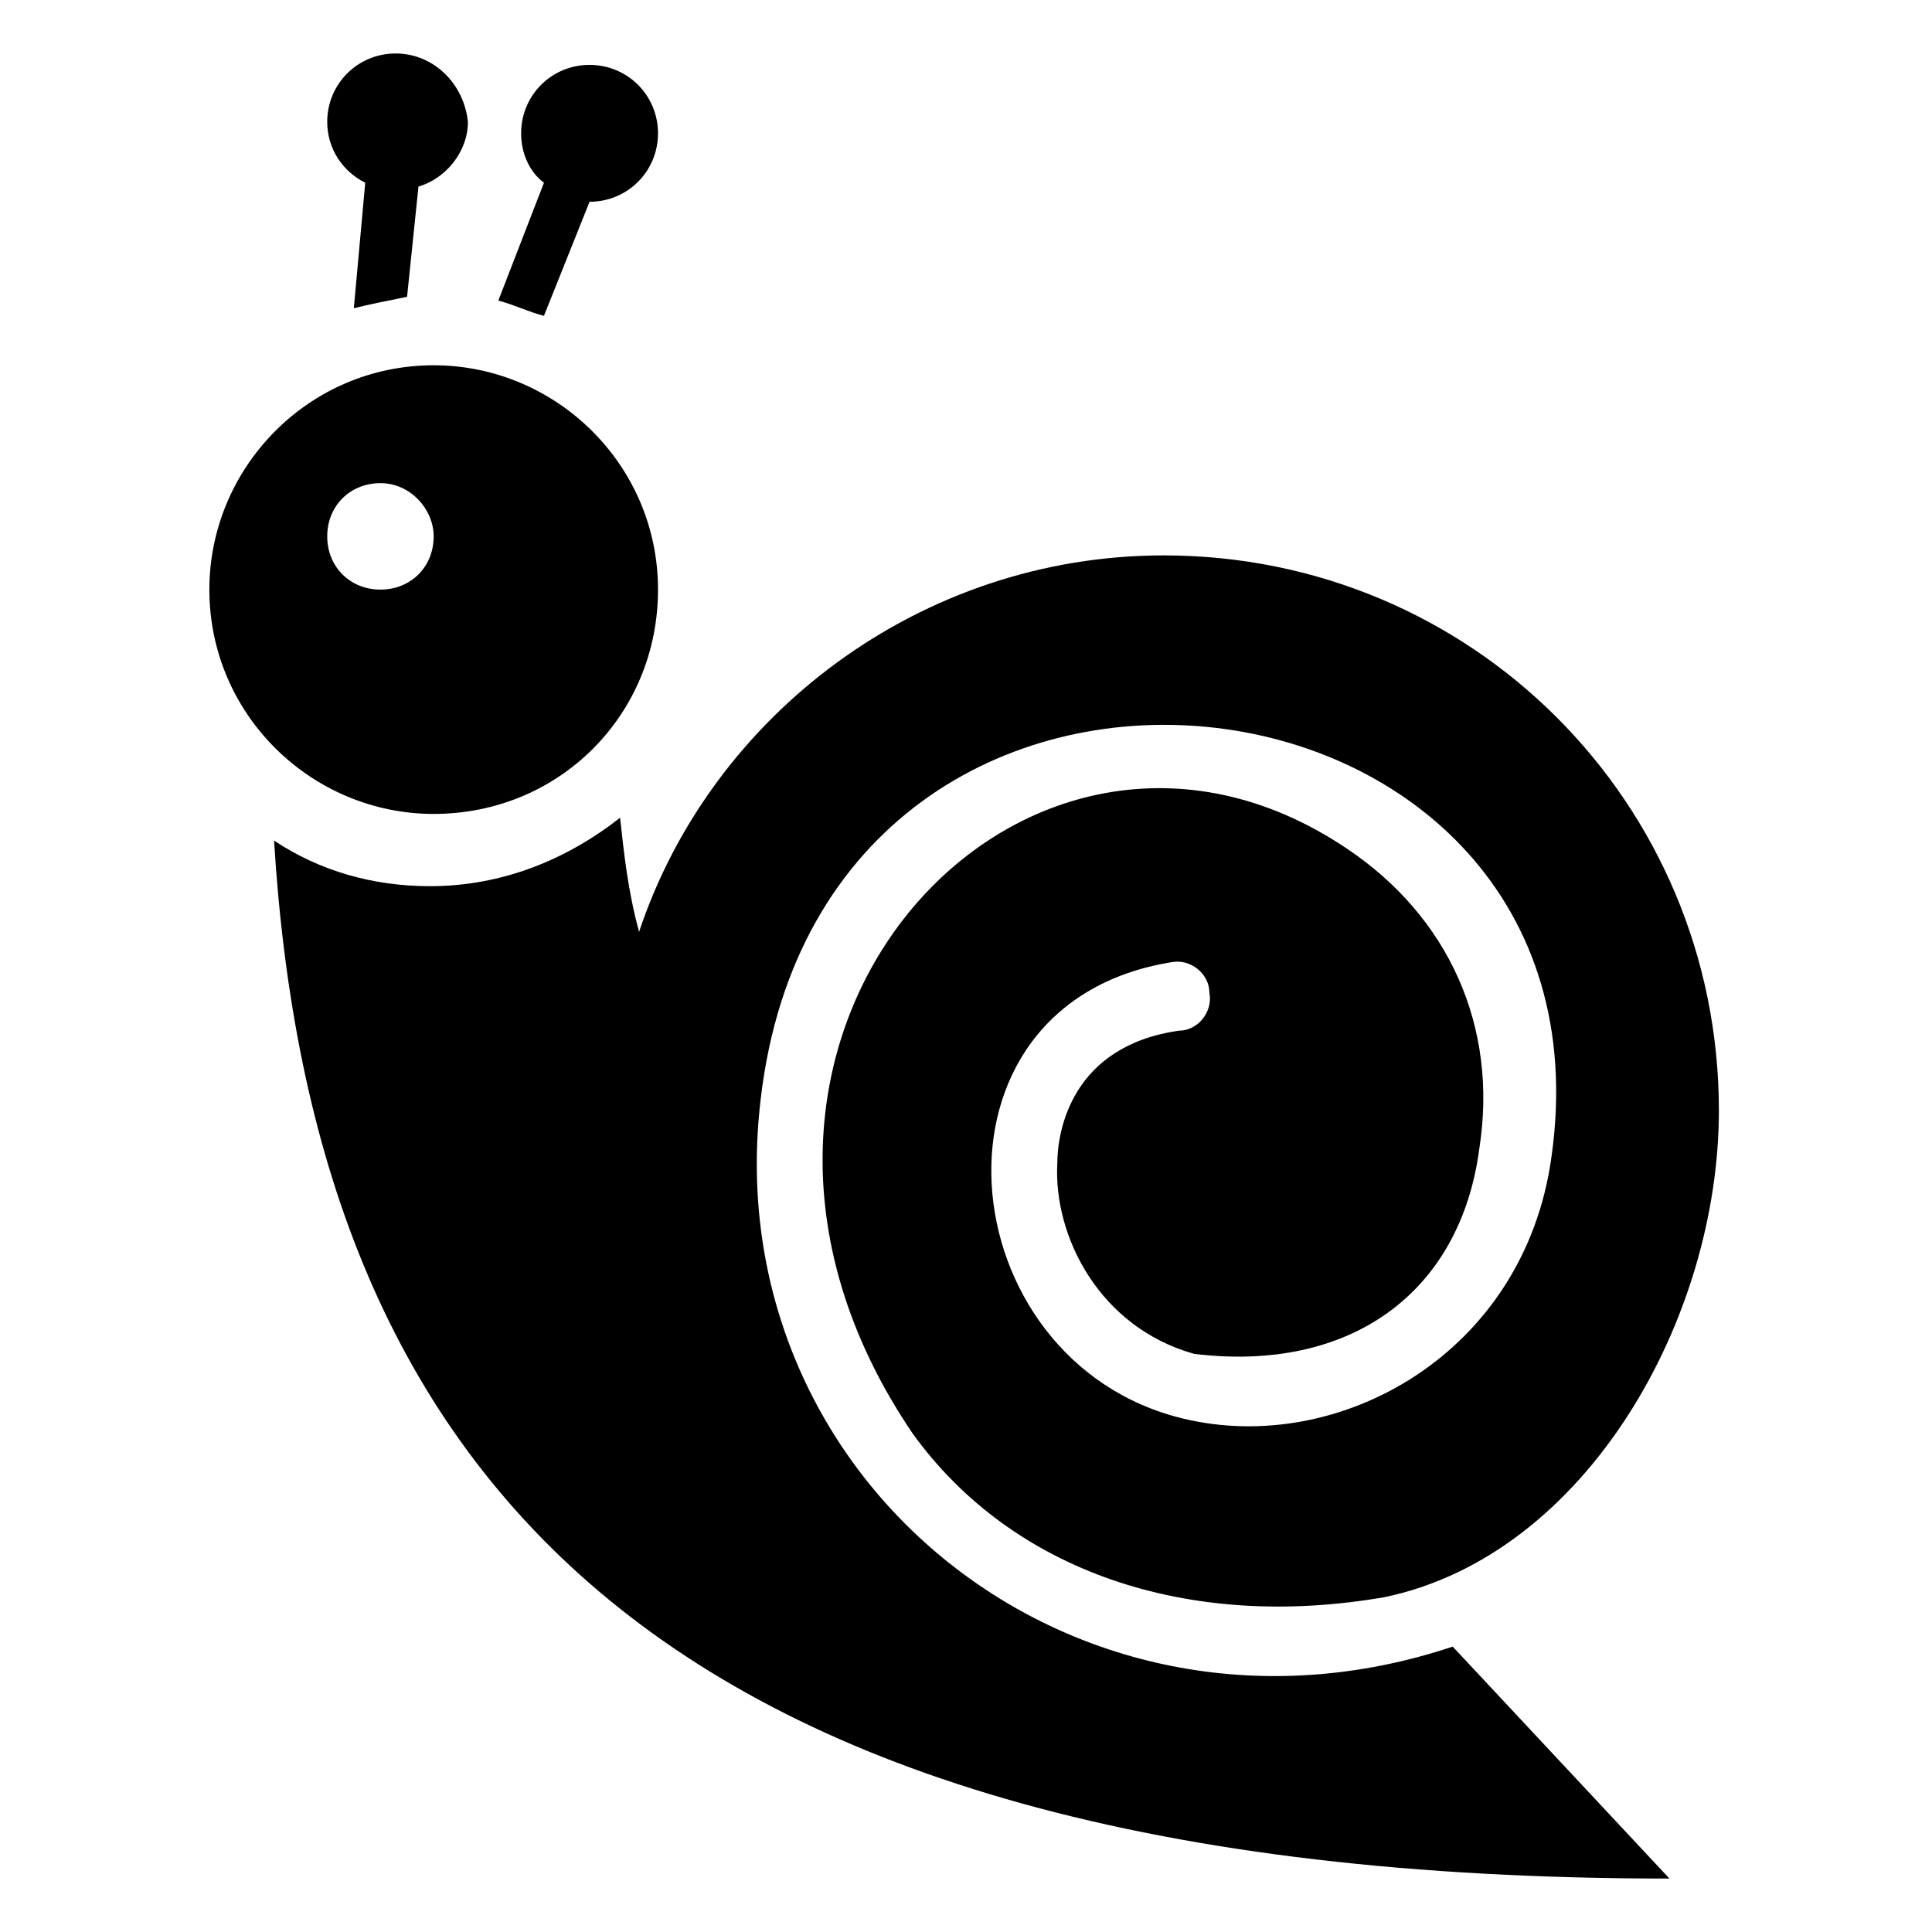 <?xml version="1.0" encoding="UTF-8"?>
<!-- Uploaded to: SVG Repo, www.svgrepo.com, Generator: SVG Repo Mixer Tools -->
<svg fill="#000000" width="800px" height="800px" version="1.1" viewBox="144 144 512 512" xmlns="http://www.w3.org/2000/svg">
 <g>
  <path d="m318.38 300.25c0-33.25-27.207-59.449-59.449-59.449-33.25 0-59.449 27.207-59.449 59.449 0 33.25 27.207 59.449 59.449 59.449 33.25 0 59.449-26.199 59.449-59.449zm-73.559 0c-8.062 0-14.105-6.047-14.105-14.105 0-8.062 6.047-14.105 14.105-14.105 8.062-0.004 14.109 7.051 14.109 14.102 0 8.062-6.047 14.109-14.109 14.109z"/>
  <path d="m288.15 227.7 12.09-30.23c10.078 0 18.137-8.062 18.137-18.137 0-10.078-8.062-18.137-18.137-18.137-10.078 0-18.137 8.062-18.137 18.137 0 5.039 2.016 10.078 6.047 13.098l-12.09 31.234c4.031 1.012 8.059 3.027 12.09 4.035z"/>
  <path d="m345.59 435.27c17.129-147.11 228.73-120.91 209.59 15.113-7.055 52.395-56.426 79.602-97.738 69.527-62.473-15.113-71.539-109.83-3.023-120.91 5.039-1.008 10.078 3.023 10.078 8.062 1.008 5.039-3.023 10.078-8.062 10.078-28.215 4.031-32.242 26.199-32.242 35.266-1.008 19.145 11.082 43.328 36.273 50.383 41.312 5.039 70.535-16.121 75.57-54.41 5.039-32.242-8.062-61.465-35.266-79.602-85.648-57.434-185.4 51.387-114.87 155.17 26.199 36.273 72.547 52.395 124.95 43.328 53.402-11.082 88.672-73.555 88.672-128.98 0-81.617-65.496-147.11-147.11-147.11-64.488 0-119.91 42.32-139.05 99.754-3.023-11.082-4.031-21.16-5.039-30.23-14.105 11.082-31.234 18.137-50.383 18.137-15.113 0-29.223-4.031-41.312-12.09 10.074 164.24 96.73 275.08 369.79 275.08l-57.434-61.465c-99.754 33.25-195.48-44.336-183.39-145.1z"/>
  <path d="m240.79 192.43-3.019 33.25c4.031-1.008 9.07-2.016 14.105-3.023l3.023-29.223c7.055-2.016 13.098-9.07 13.098-17.129-1.008-10.074-9.066-18.133-19.145-18.133-10.074 0-18.137 8.059-18.137 18.137 0 7.051 4.031 13.098 10.074 16.121z"/>
 </g>
</svg>